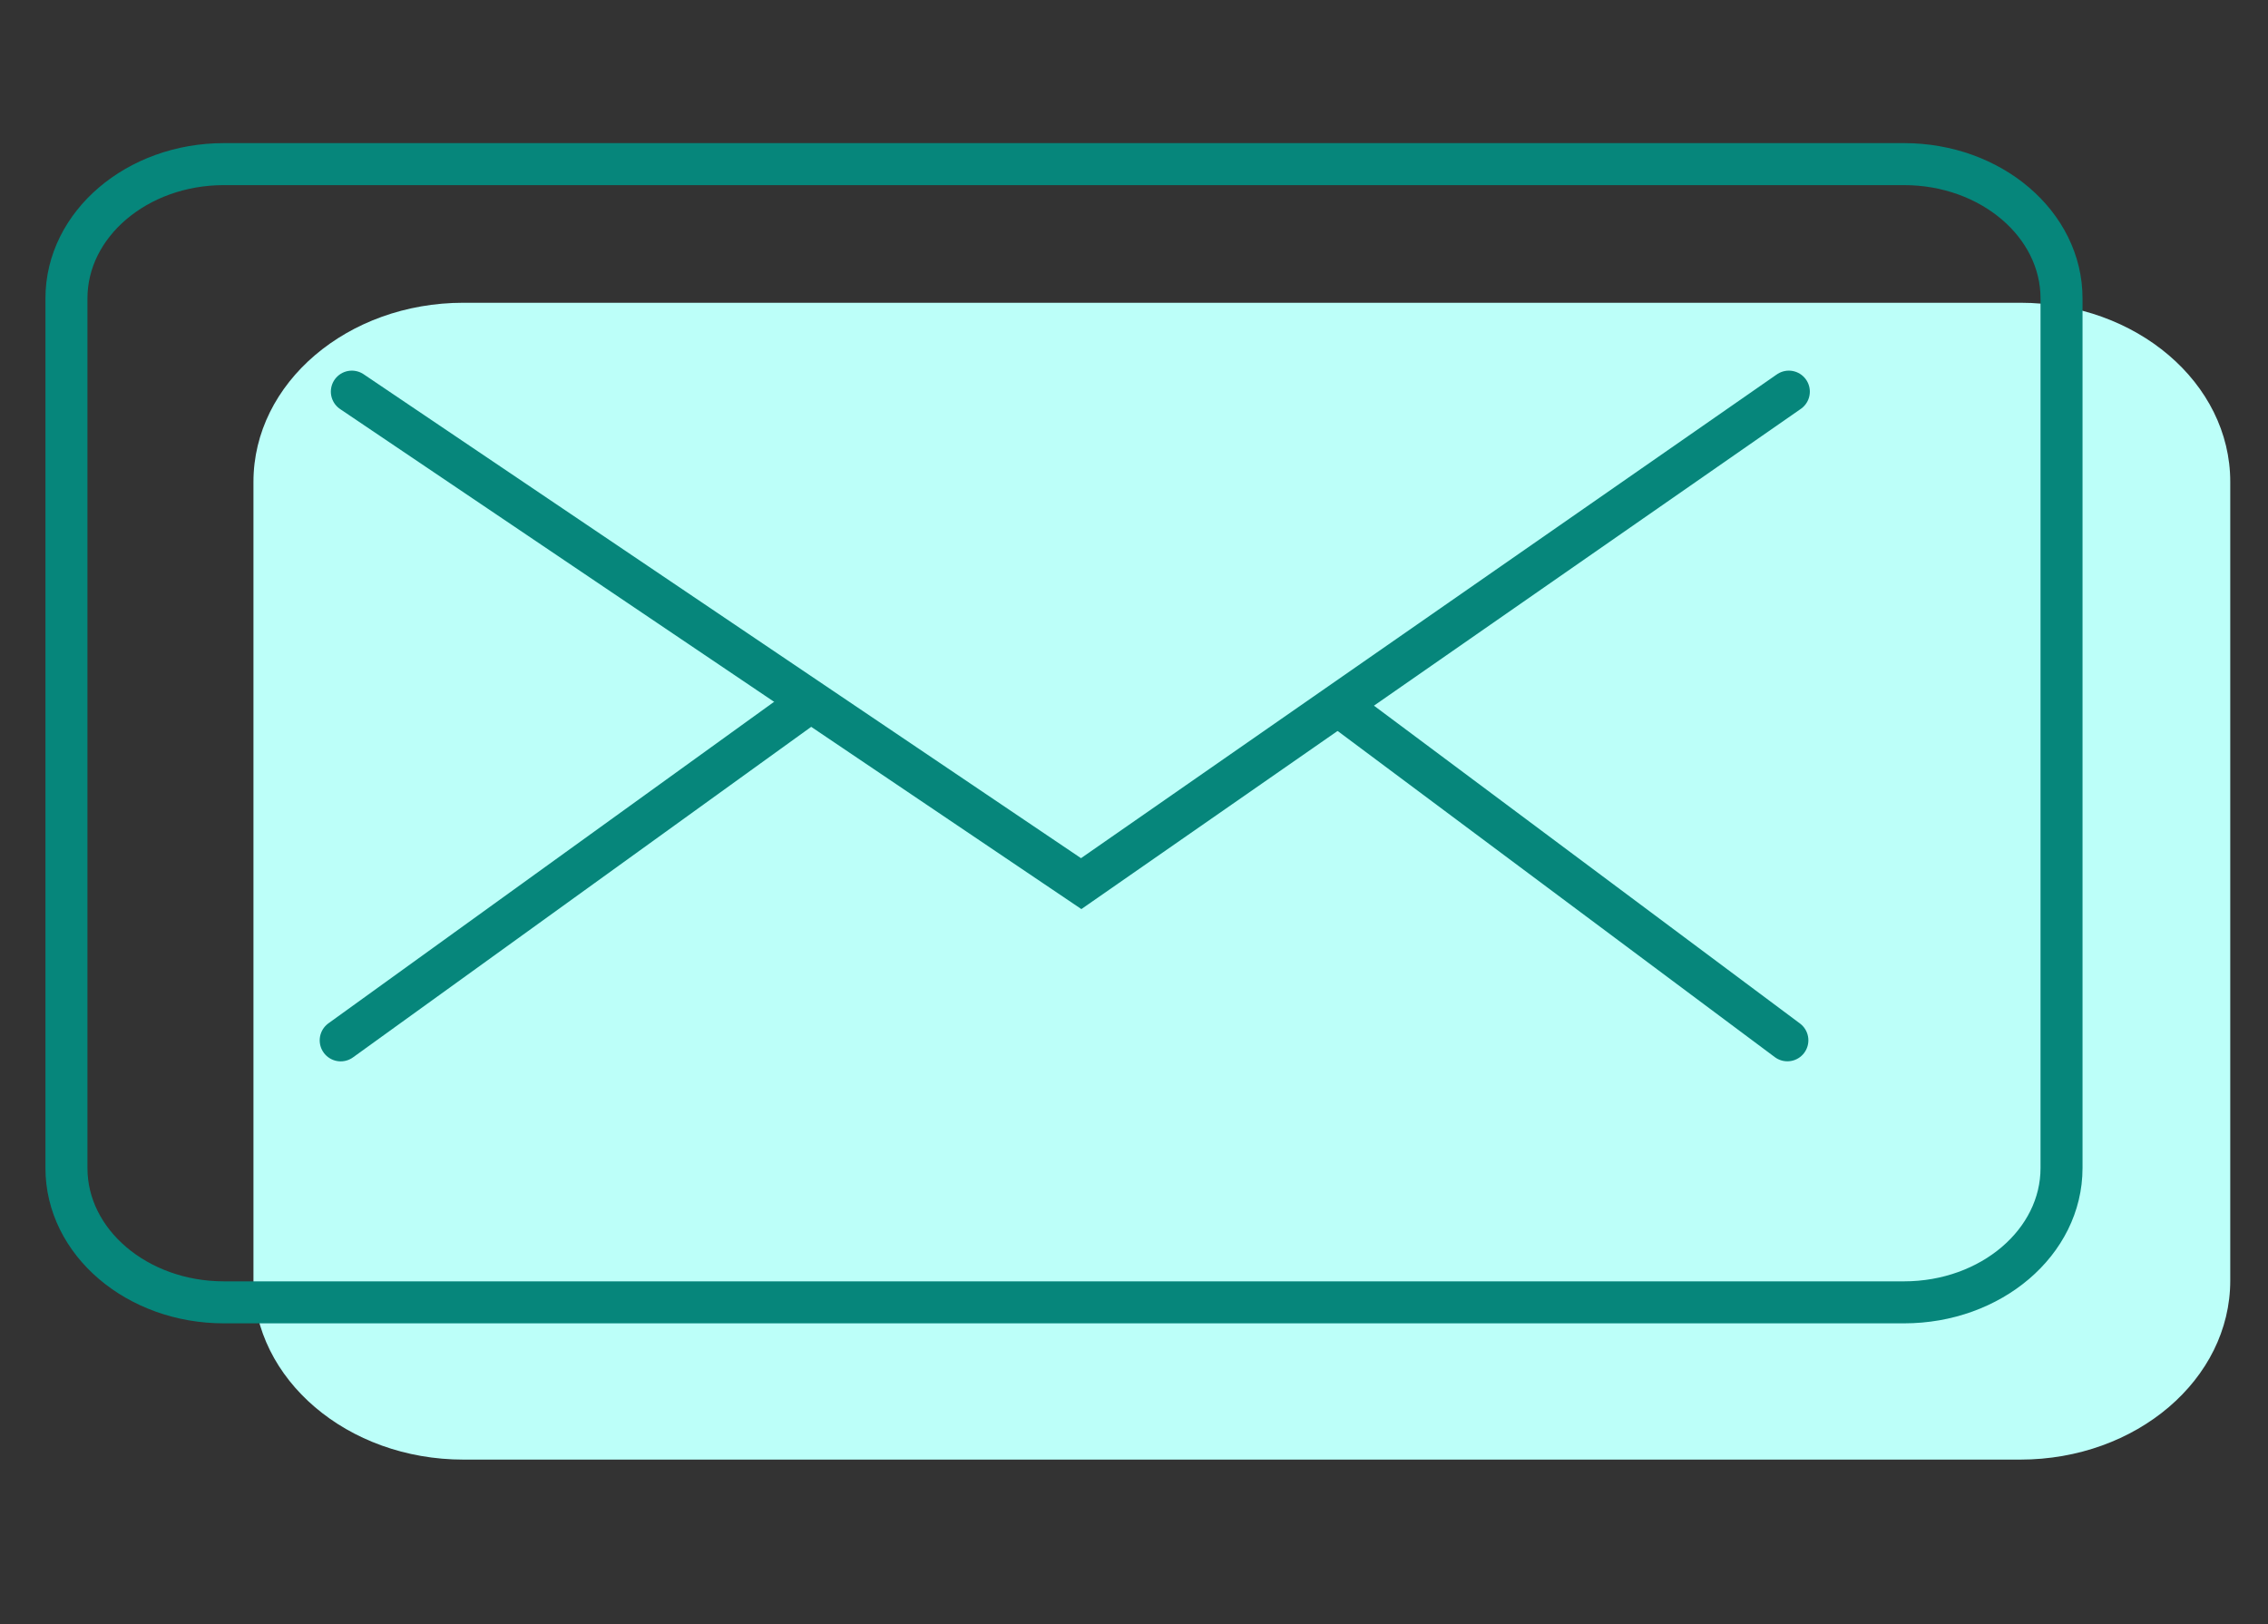 <svg width="81" height="58" viewBox="0 0 81 58" fill="none" xmlns="http://www.w3.org/2000/svg">
<rect x="0" y="0" width="81" height="58" fill="#333333" stroke="none"/>
<g clip-path="url(#clip0_1247_3416)">
<path d="M79.652 45.731V17.206C79.652 13.675 76.294 10.812 72.152 10.812L16.552 10.812C12.41 10.812 9.052 13.675 9.052 17.206V45.731C9.052 49.263 12.41 52.125 16.552 52.125H72.152C76.294 52.125 79.652 49.263 79.652 45.731Z" fill="#BCFFF9"/>
<path d="M68.001 5.861H7.998C4.891 5.861 2.373 8.008 2.373 10.656V41.714C2.373 44.362 4.891 46.509 7.998 46.509H68.001C71.107 46.509 73.626 44.362 73.626 41.714V10.656C73.626 8.008 71.107 5.861 68.001 5.861Z" stroke="#06867B" stroke-width="1.5"/>
<path d="M12.566 13.986L38.614 31.556L63.887 13.986" stroke="#06867B" stroke-width="1.5" stroke-linecap="round"/>
<path d="M28.608 25.294L12.168 37.153" stroke="#06867B" stroke-width="1.5" stroke-linecap="round"/>
<path d="M47.938 25.292L63.835 37.151" stroke="#06867B" stroke-width="1.5" stroke-linecap="round"/>
</g>
<defs>
<clipPath id="clip0_1247_3416">
<rect width="80" height="57.545" fill="white" transform="translate(0.5)"/>
</clipPath>
</defs>
</svg>
